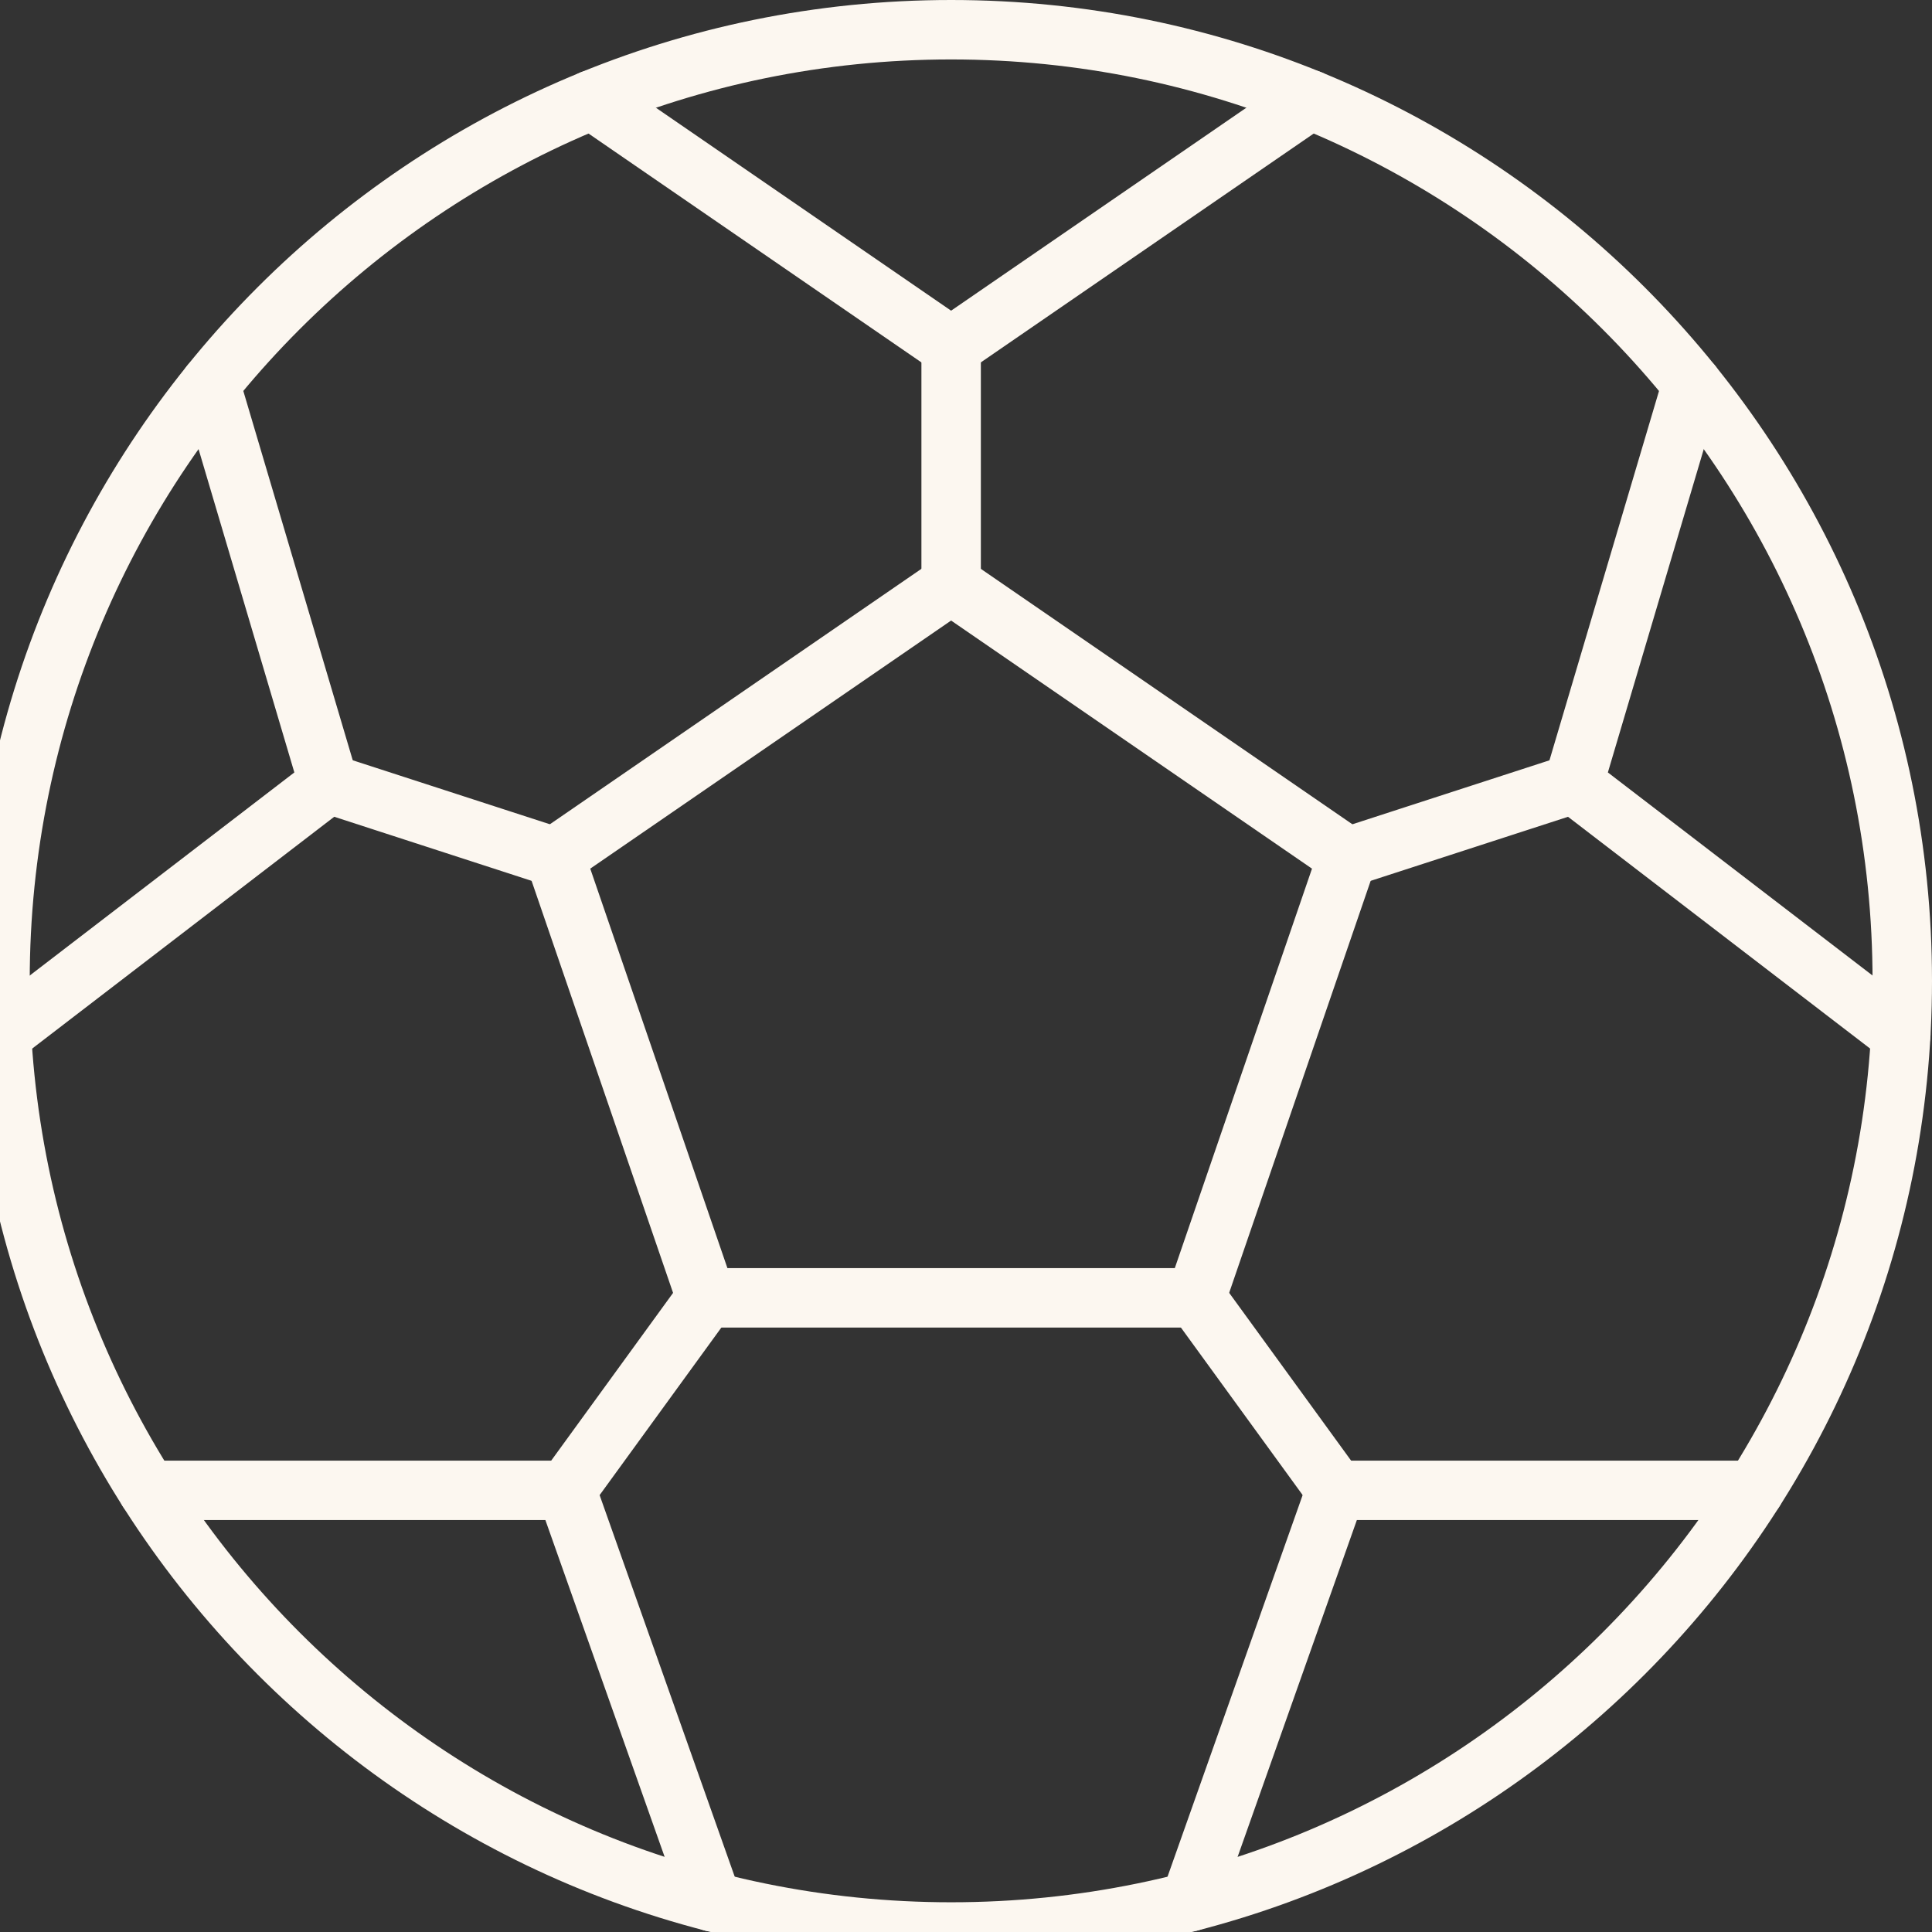 <svg width="65" height="65" viewBox="0 0 65 65" fill="none" xmlns="http://www.w3.org/2000/svg">
<rect x="0" y="0" width="65" height="65" fill="#333333" stroke="none"/>
<path d="M32 65C49.673 65 64 50.673 64 33C64 15.327 49.673 1 32 1C14.327 1 0 15.327 0 33C0 50.673 14.327 65 32 65Z" stroke="#FCF7F0" stroke-width="2" stroke-linecap="round" stroke-linejoin="round"/>
<path d="M31.999 19.664L18.666 28.831L23.759 43.664H40.239L45.333 28.831L31.999 19.664Z" stroke="#FCF7F0" stroke-width="2" stroke-linecap="round" stroke-linejoin="round"/>
<path d="M32 11.664V19.664" stroke="#FCF7F0" stroke-width="2" stroke-linecap="round" stroke-linejoin="round"/>
<path d="M11.057 26.367L18.667 28.837" stroke="#FCF7F0" stroke-width="2" stroke-linecap="round" stroke-linejoin="round"/>
<path d="M19.057 50.137L23.76 43.664" stroke="#FCF7F0" stroke-width="2" stroke-linecap="round" stroke-linejoin="round"/>
<path d="M44.944 50.137L40.24 43.664" stroke="#FCF7F0" stroke-width="2" stroke-linecap="round" stroke-linejoin="round"/>
<path d="M52.944 26.367L45.334 28.837" stroke="#FCF7F0" stroke-width="2" stroke-linecap="round" stroke-linejoin="round"/>
<path d="M44.083 3.359L31.999 11.666L19.916 3.359" stroke="#FCF7F0" stroke-width="2" stroke-linecap="round" stroke-linejoin="round"/>
<path d="M63.951 34.81L52.941 26.363L56.925 12.93" stroke="#FCF7F0" stroke-width="2" stroke-linecap="round" stroke-linejoin="round"/>
<path d="M7.077 12.93L11.057 26.363L0.051 34.81" stroke="#FCF7F0" stroke-width="2" stroke-linecap="round" stroke-linejoin="round"/>
<path d="M40.043 63.981L44.943 50.141H59.026" stroke="#FCF7F0" stroke-width="2" stroke-linecap="round" stroke-linejoin="round"/>
<path d="M4.973 50.141H19.056L23.956 63.981" stroke="#FCF7F0" stroke-width="2" stroke-linecap="round" stroke-linejoin="round"/>
</svg>
